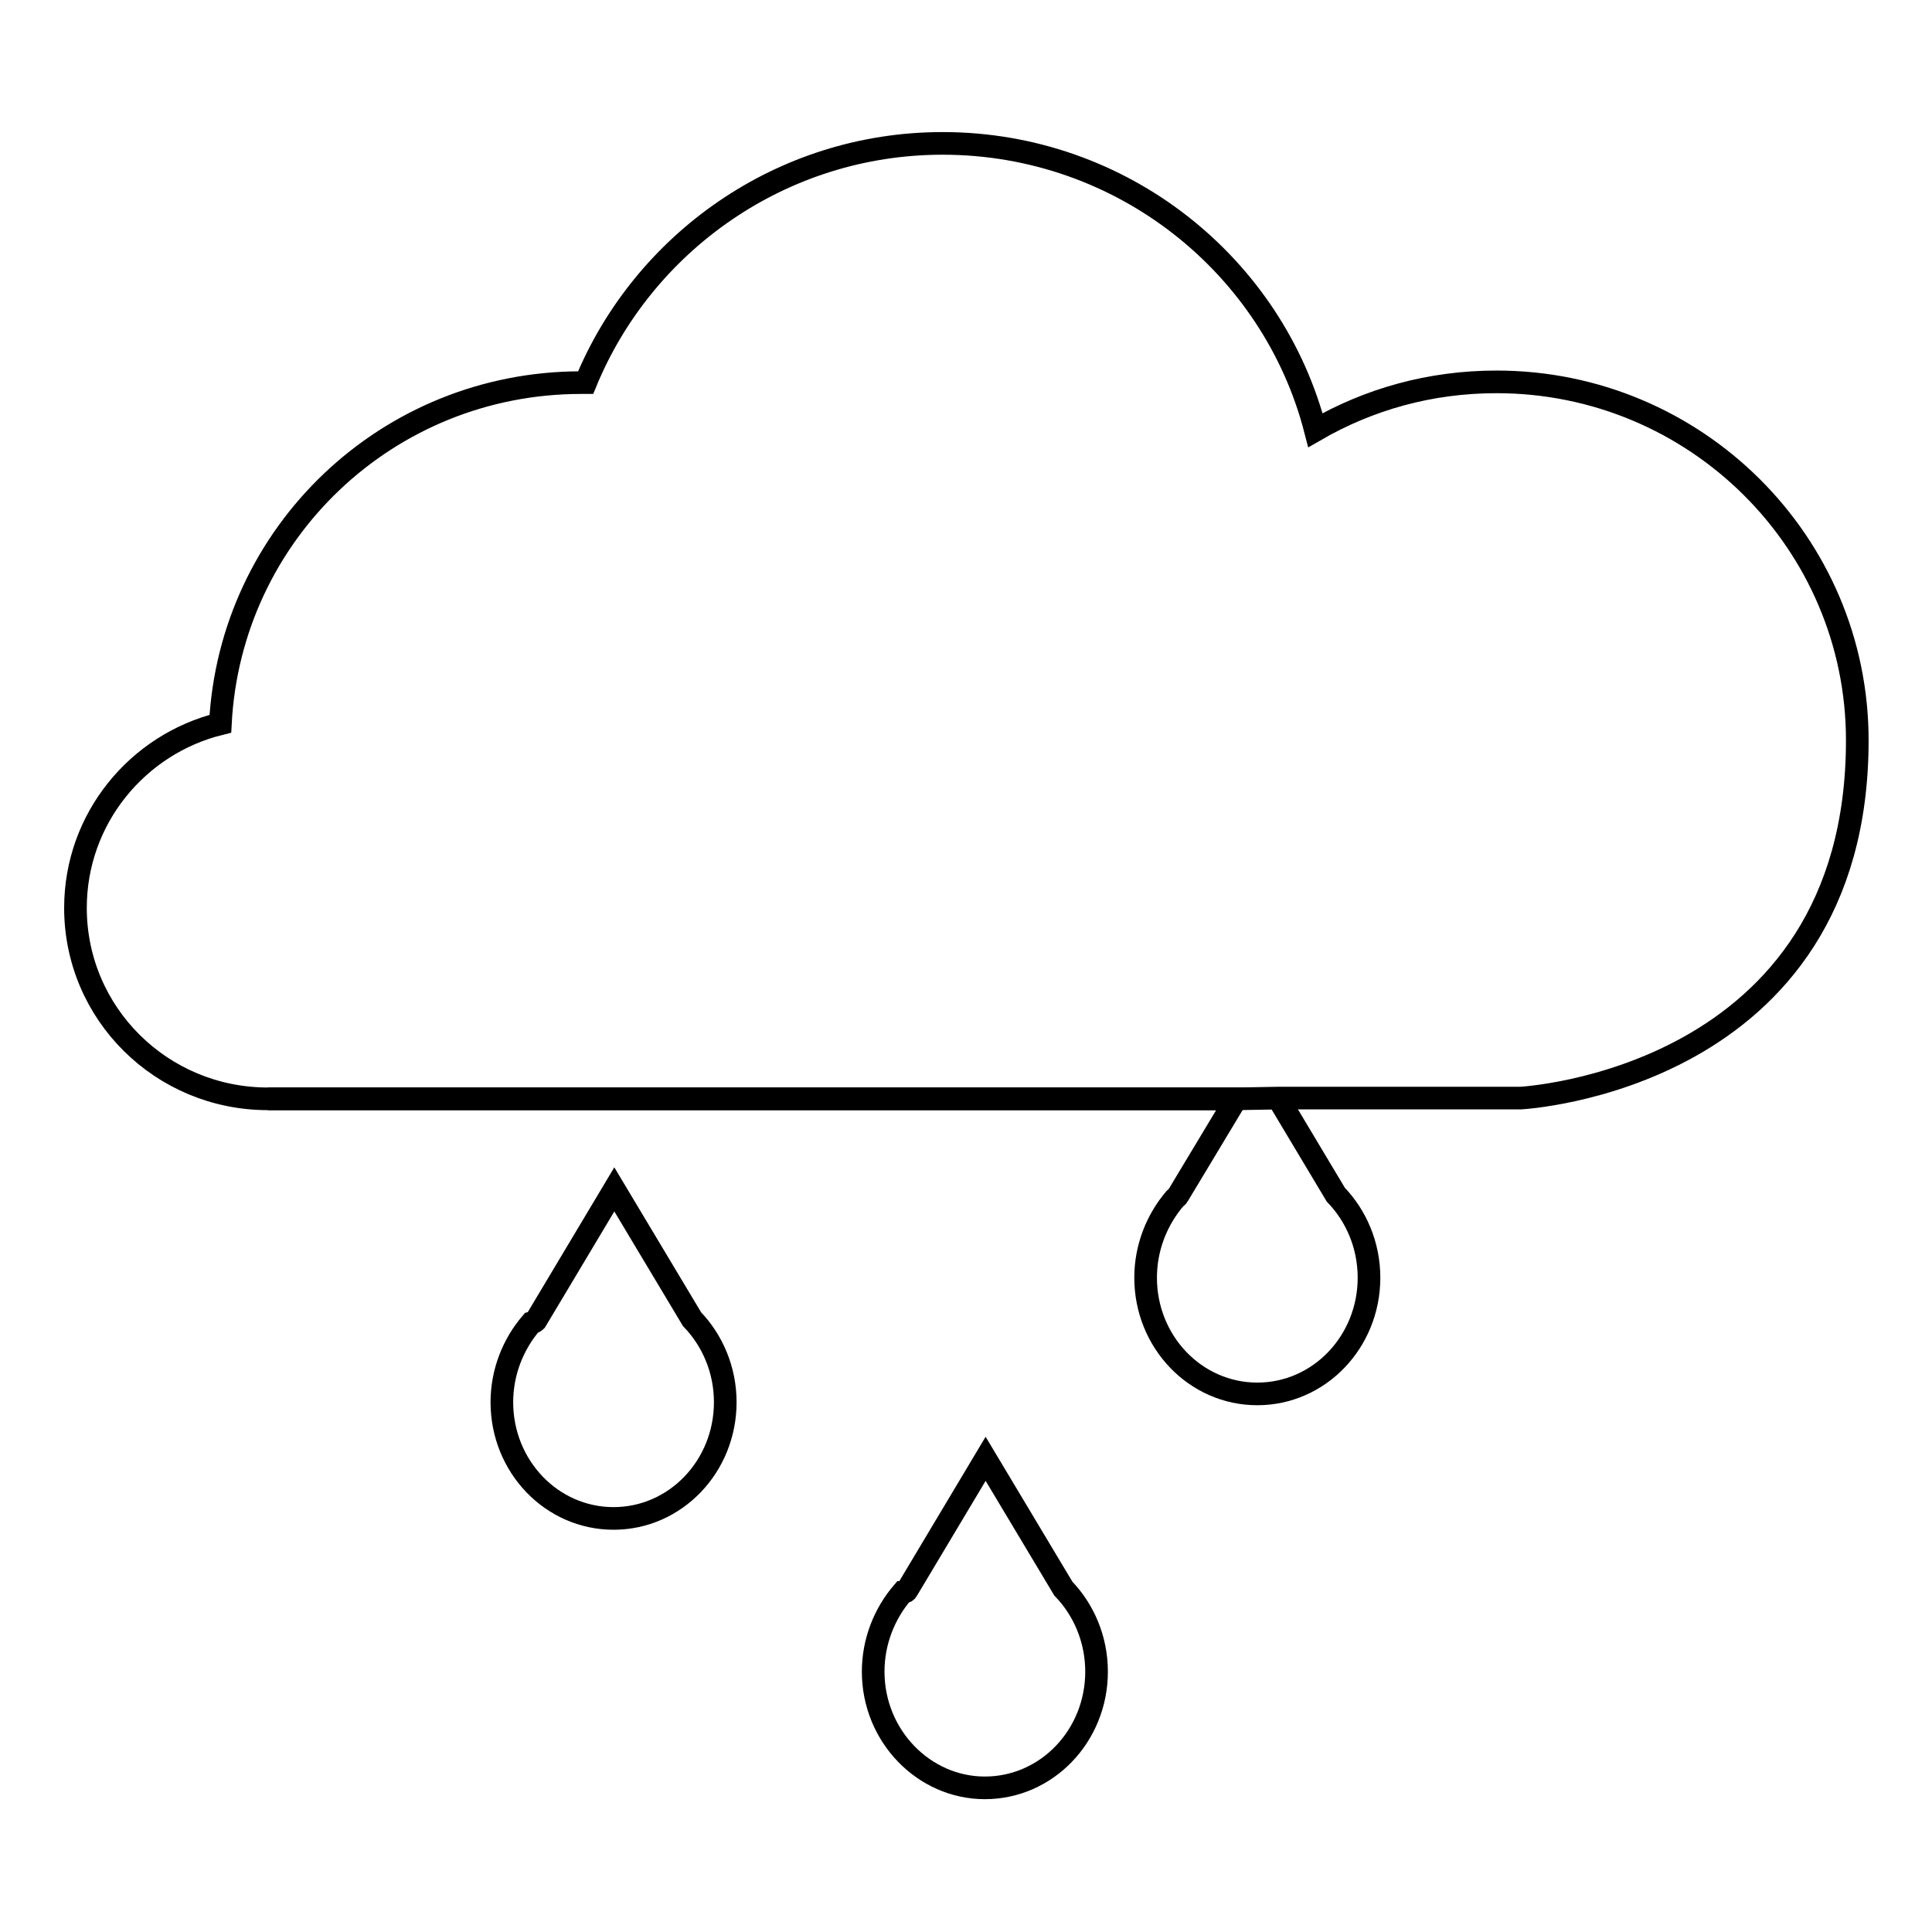 <?xml version="1.0" encoding="utf-8"?>
<!-- Svg Vector Icons : http://www.onlinewebfonts.com/icon -->
<!DOCTYPE svg PUBLIC "-//W3C//DTD SVG 1.1//EN" "http://www.w3.org/Graphics/SVG/1.1/DTD/svg11.dtd">
<svg version="1.1" xmlns="http://www.w3.org/2000/svg" xmlns:xlink="http://www.w3.org/1999/xlink" x="0px" y="0px" viewBox="0 0 256 256" enable-background="new 0 0 256 256" xml:space="preserve">
<g><g><path stroke-width="3" fill-opacity="0" stroke="#000000"  d="M164,145.6H35.5c-14.1,0-25.5-11.3-25.5-25.3c0-11.8,8.2-21.7,19.2-24.4C30.5,70.7,51.3,50.7,77,50.7c0.2,0,0.4,0,0.6,0c7.6-18.5,25.9-31.7,47.3-31.7c23.8,0,43.8,16.2,49.4,38c7.1-4.1,15.2-6.4,24-6.4c26.4,0,47.8,21.3,47.8,47.5c0,45.1-44.6,47.4-44.6,47.4h-32L164,145.6L164,145.6z"/><path stroke-width="3" fill-opacity="0" stroke="#000000"  d="M169.4,145.6l7.6,12.7c2.7,2.8,4.4,6.7,4.4,11c0,8.5-6.6,15.4-14.8,15.4c-8.2,0-14.8-6.9-14.8-15.4c0-4,1.5-7.7,3.9-10.5c0.1-0.1,0.3-0.2,0.4-0.4l7.7-12.8H35.5 M120.2,210.7l10.4-17.4l10.3,17.2c2.7,2.8,4.4,6.7,4.4,11c0,8.5-6.6,15.4-14.8,15.4c-8.1,0-14.8-6.9-14.8-15.4c0-4,1.5-7.7,3.9-10.5C119.9,211,120.1,210.9,120.2,210.7z"/><path stroke-width="3" fill-opacity="0" stroke="#000000"  d="M71,175l10.4-17.4l10.3,17.2c2.7,2.8,4.4,6.7,4.4,11c0,8.5-6.6,15.4-14.8,15.4c-8.2,0-14.8-6.9-14.8-15.4c0-4,1.5-7.7,3.9-10.5C70.8,175.2,70.9,175.1,71,175z"/></g></g>
</svg>